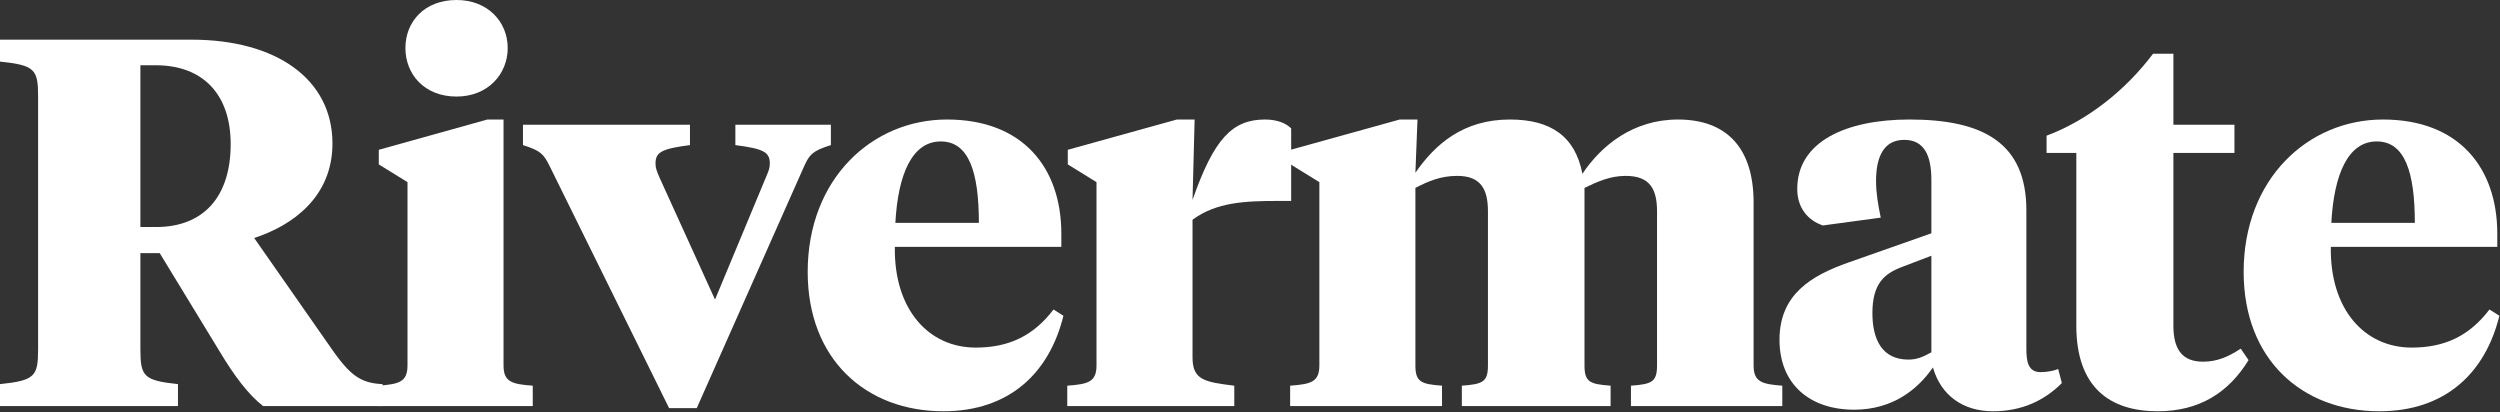 <svg width="1552" height="256" viewBox="0 0 1552 256" fill="none" xmlns="http://www.w3.org/2000/svg">
  <rect x="0" y="0" width="1552" height="256" fill="#333333" stroke="none"/>
  <path
    d="M96.552 40.5H87.156V140.94H96.876C126.36 140.94 143.208 122.148 143.208 89.424C143.208 59.292 126.684 40.5 96.552 40.5ZM87.156 157.14V216.756C87.156 233.604 89.1 236.196 110.484 238.464V252.072H0V238.464C21.708 236.196 23.652 233.604 23.652 216.756V59.94C23.652 43.092 21.708 40.5 0 38.232V24.624H118.908C171.72 24.624 206.388 49.248 206.388 89.1C206.388 122.148 181.764 139.968 157.788 147.744L202.824 212.22C216.108 231.66 222.264 237.816 237.492 238.464V252.072H163.296C154.224 244.944 145.8 233.928 136.08 217.728L99.144 157.14H87.156Z"
    fill="white" />
  <path
    d="M312.592 74.196V226.8C312.592 237.168 317.776 238.464 330.736 239.436V252.072H234.832V239.436C247.792 238.464 252.976 237.168 252.976 226.8V113.076L235.156 102.06V92.988L302.548 74.196H312.592ZM283.432 59.94C263.344 59.94 251.68 46.008 251.68 29.808C251.68 13.608 263.344 0 283.432 0C302.872 0 315.184 13.608 315.184 29.808C315.184 46.008 302.872 59.94 283.432 59.94Z"
    fill="white" />
  <path
    d="M515.811 77.436V90.072C504.471 93.636 502.527 95.904 499.287 103.032L432.543 253.368H415.371L341.175 103.032C337.611 95.904 335.991 93.636 324.651 90.072V77.436H428.331V90.072C411.159 92.34 406.947 94.284 406.947 101.412C406.947 104.328 407.595 105.948 409.539 110.484L443.883 185.976L475.311 110.484C477.255 105.948 477.903 104.328 477.903 101.412C477.903 94.284 473.691 92.34 456.519 90.072V77.436H515.811Z"
    fill="white" />
  <path
    d="M587.923 74.196C634.903 74.196 658.879 104.004 658.879 145.152V153.252H555.523C554.875 191.808 576.259 215.784 605.743 215.784C626.479 215.784 641.707 208.332 654.019 192.132L660.175 196.02C651.427 231.66 626.479 255.312 585.655 255.312C537.703 255.312 501.415 223.236 501.415 168.804C501.415 111.132 541.267 74.196 587.923 74.196ZM584.035 87.804C566.215 87.804 557.467 108.216 555.847 138.348H607.687C607.687 106.92 601.531 87.804 584.035 87.804Z"
    fill="white" />
  <path
    d="M740.322 136.404V221.94C740.322 235.872 747.774 237.168 766.242 239.436V252.072H662.562V239.436C675.522 238.464 680.706 237.168 680.706 226.8V113.076L662.886 102.06V92.988L730.602 74.196H741.618L740.322 124.092C753.606 86.184 764.946 74.196 785.358 74.196C792.81 74.196 798.318 76.464 801.558 79.704V124.74H793.782C773.37 124.74 755.226 125.388 740.322 136.404Z"
    fill="white" />
  <path
    d="M1028.69 226.8V131.22C1028.69 117.288 1024.16 109.188 1009.25 109.188C999.532 109.188 991.756 112.752 983.656 116.64V226.8C983.656 237.168 986.896 238.464 999.856 239.436V252.072H907.516V239.436C920.476 238.464 923.716 237.168 923.716 226.8V131.22C923.716 117.288 919.18 109.188 904.6 109.188C894.556 109.188 886.78 112.428 878.68 116.64V226.8C878.68 237.168 882.244 238.464 895.204 239.436V252.072H800.92V239.436C813.88 238.464 819.064 237.168 819.064 226.8V113.076L801.244 102.06V92.988L868.96 74.196H879.976L878.68 107.244C890.992 89.424 908.488 74.196 937.324 74.196C962.272 74.196 977.824 84.24 982.36 107.892C994.024 90.396 1013.79 74.196 1041.65 74.196C1071.78 74.196 1088.63 91.692 1088.63 125.712V226.8C1088.63 237.168 1093.82 238.464 1106.45 239.436V252.072H1012.49V239.436C1025.45 238.464 1028.69 237.168 1028.69 226.8Z"
    fill="white" />
  <path
    d="M1184.74 223.236C1189.93 223.236 1193.81 221.616 1199 218.7V158.76L1181.18 165.564C1169.84 169.776 1162.39 175.932 1162.39 194.4C1162.39 210.924 1168.54 223.236 1184.74 223.236ZM1257.97 130.572V216.432C1257.97 224.208 1258.94 231.012 1266.71 231.012C1271.25 231.012 1275.46 230.04 1277.73 229.068L1280 237.816C1269.31 248.508 1255.37 255.312 1237.23 255.312C1218.44 255.312 1204.83 245.268 1199.97 228.096C1190.57 241.704 1175.02 254.34 1151.05 254.34C1123.83 254.34 1104.71 238.788 1104.71 210.924C1104.71 182.736 1124.48 171.072 1147.48 162.972L1199 144.828V111.78C1199 96.876 1194.79 86.832 1182.15 86.832C1169.51 86.832 1164.65 97.2 1164.65 112.428C1164.65 119.88 1165.95 127.332 1167.57 135.108L1131.61 139.968C1122.21 136.728 1115.73 128.952 1115.73 117.288C1115.73 87.804 1146.19 74.196 1185.39 74.196C1230.75 74.196 1257.97 88.452 1257.97 130.572Z"
    fill="white" />
  <path
    d="M1349.24 33.372V77.436H1387.15V94.932H1349.24V202.176C1349.24 217.728 1355.4 224.532 1367.71 224.532C1376.13 224.532 1383.26 221.616 1391.04 216.432L1395.9 223.56C1383.58 243.648 1365.44 255.312 1339.52 255.312C1309.71 255.312 1288.98 240.408 1288.98 202.176V94.932H1270.51V84.24C1296.43 74.52 1319.76 55.728 1336.6 33.372H1349.24Z"
    fill="white" />
  <path
    d="M1479.37 74.196C1526.35 74.196 1550.32 104.004 1550.32 145.152V153.252H1446.97C1446.32 191.808 1467.7 215.784 1497.19 215.784C1517.92 215.784 1533.15 208.332 1545.46 192.132L1551.62 196.02C1542.87 231.66 1517.92 255.312 1477.1 255.312C1429.15 255.312 1392.86 223.236 1392.86 168.804C1392.86 111.132 1432.71 74.196 1479.37 74.196ZM1475.48 87.804C1457.66 87.804 1448.91 108.216 1447.29 138.348H1499.13C1499.13 106.92 1492.97 87.804 1475.48 87.804Z"
    fill="white" />
</svg>
